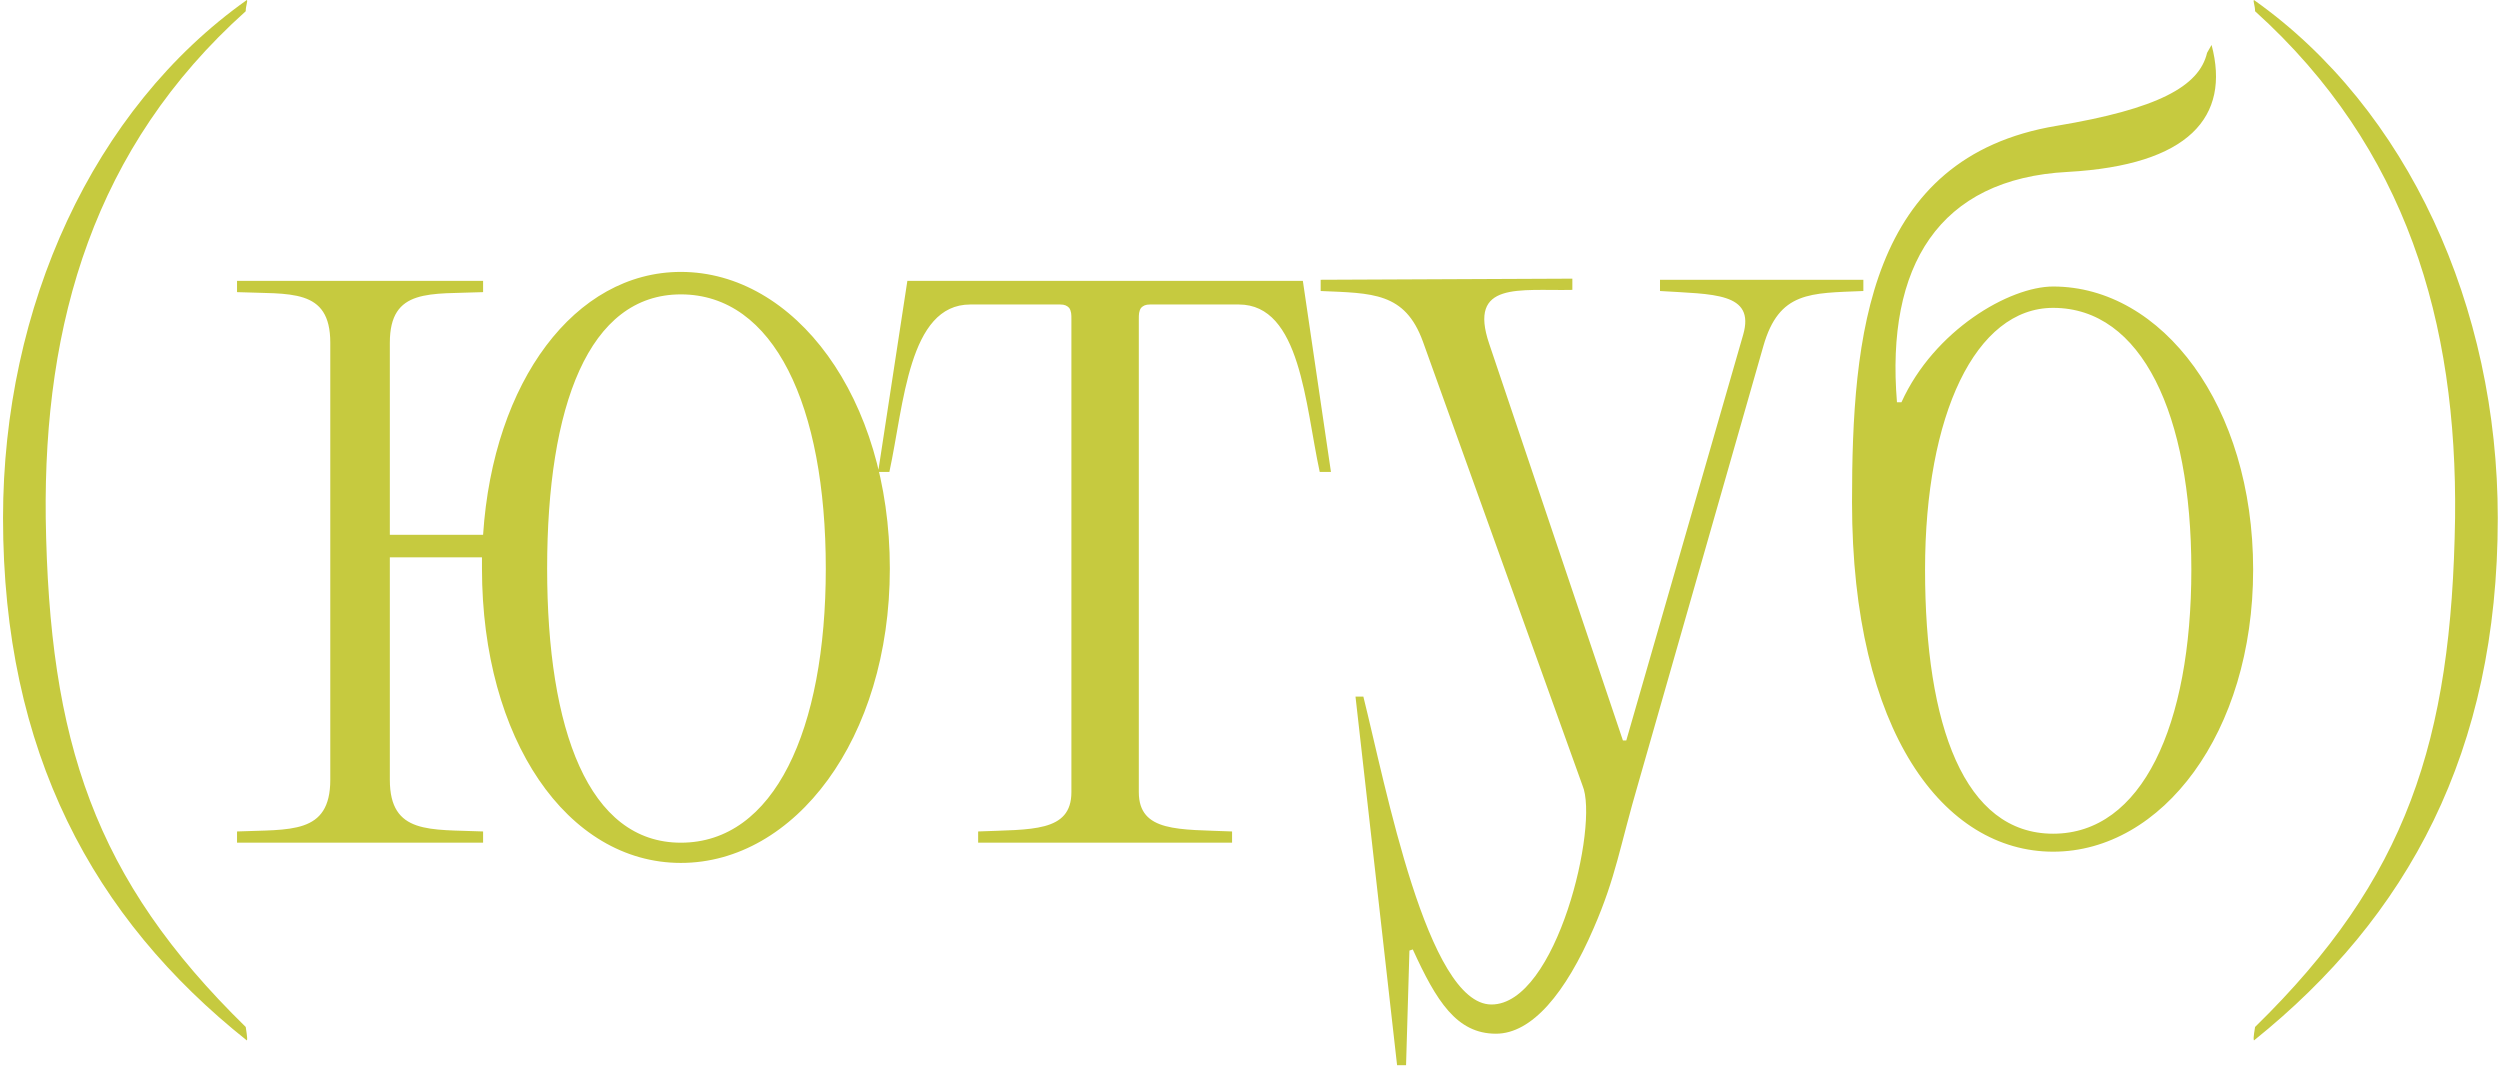 <?xml version="1.0" encoding="UTF-8"?> <svg xmlns="http://www.w3.org/2000/svg" width="445" height="190" viewBox="0 0 445 190" fill="none"><path d="M0.54 92.2C0.54 54.6 16.54 19.4 43.94 -1.19209e-05C44.14 0.2 43.74 1 43.74 2C16.74 26.2 7.74 57.4 8.14 92.2C8.74 132 16.74 156.4 43.74 182.8C43.74 183 44.14 185 43.94 185.2C16.54 163.4 0.54 133.8 0.54 92.2ZM85.791 101.2C85.791 100.6 85.791 99.8 85.791 99.2H69.391L69.391 138.8C69.391 148.6 76.591 147.6 85.991 148V150H42.191V148C51.591 147.6 58.791 148.6 58.791 138.8L58.791 61C58.791 51.2 51.591 52.4 42.191 52V50L85.991 50V52C76.591 52.4 69.391 51.2 69.391 61V95.2H85.991C87.791 67.8 102.391 48.4 121.191 48.4C141.391 48.4 158.391 70.6 158.391 101.2C158.391 131.6 141.391 153.6 121.191 153.6C100.991 153.6 85.791 131.6 85.791 101.2ZM97.391 101.2C97.391 130 104.791 150 121.191 150C137.791 150 146.991 130 146.991 101.2C146.991 72.2 137.791 52.4 121.191 52.4C104.791 52.4 97.391 72.2 97.391 101.2ZM188.709 54.2H172.709C161.709 54.2 160.909 72 158.309 84H156.309L161.509 50L231.909 50L236.909 84H234.909C232.309 72 231.509 54.2 220.509 54.2H204.709C203.909 54.2 203.509 54.4 203.109 54.8C202.709 55.4 202.709 56 202.709 56.8L202.709 141C202.709 148.2 209.909 147.6 219.309 148V150H174.109V148C183.509 147.6 190.709 148.2 190.709 141L190.709 56.8C190.709 56 190.709 55.4 190.309 54.8C189.909 54.4 189.509 54.2 188.709 54.2ZM313.879 61.6L291.679 139.2C288.279 150.8 287.679 156 283.679 165.2C278.679 176.8 272.679 184 266.279 184C259.279 184 255.679 178.2 251.479 169L250.879 169.2L250.279 189.6H248.679L241.279 124H242.679C246.679 140 254.079 178.8 265.479 178.8C277.079 178.8 284.679 146.8 281.679 139.8L253.279 60.8C250.079 52 244.279 52.2 235.079 51.8V49.8L279.879 49.6V51.6C270.479 51.8 261.279 50 265.079 61.2L288.879 131.8H289.479L310.279 59.6C312.479 52 304.879 52.4 295.479 51.8V49.8L331.679 49.8V51.8C322.279 52.2 316.679 51.8 313.879 61.6ZM329.66 89.4C329.66 59.8 332.46 28 366.06 22.4C384.06 19.4 391.46 15.4 392.86 9.4L393.66 8C397.06 20.8 389.66 29.4 368.06 30.6C345.06 31.8 335.66 47.4 337.66 71.6H338.46C344.26 58.8 357.66 51 365.46 51C384.86 51 401.06 72.2 401.06 101.4C401.06 130.4 384.86 151.6 365.46 151.6C346.06 151.6 329.66 130.4 329.66 89.4ZM342.66 101.4C342.66 129.2 349.66 148.4 365.46 148.4C381.26 148.4 390.06 129.2 390.06 101.4C390.06 73.8 381.26 54.8 365.46 54.8C351.66 54.8 342.66 73.8 342.66 101.4ZM444.604 92.2C444.604 133.8 428.604 163.2 401.204 185.2C401.004 184.8 401.404 183 401.404 182.8C428.404 156.4 436.404 132 437.004 92.2C437.404 57.4 428.404 26.4 401.404 2C401.404 1 401.004 0.2 401.204 -1.19209e-05C428.604 19.4 444.604 54.6 444.604 92.2Z" fill="#C6CA3F"></path></svg> 